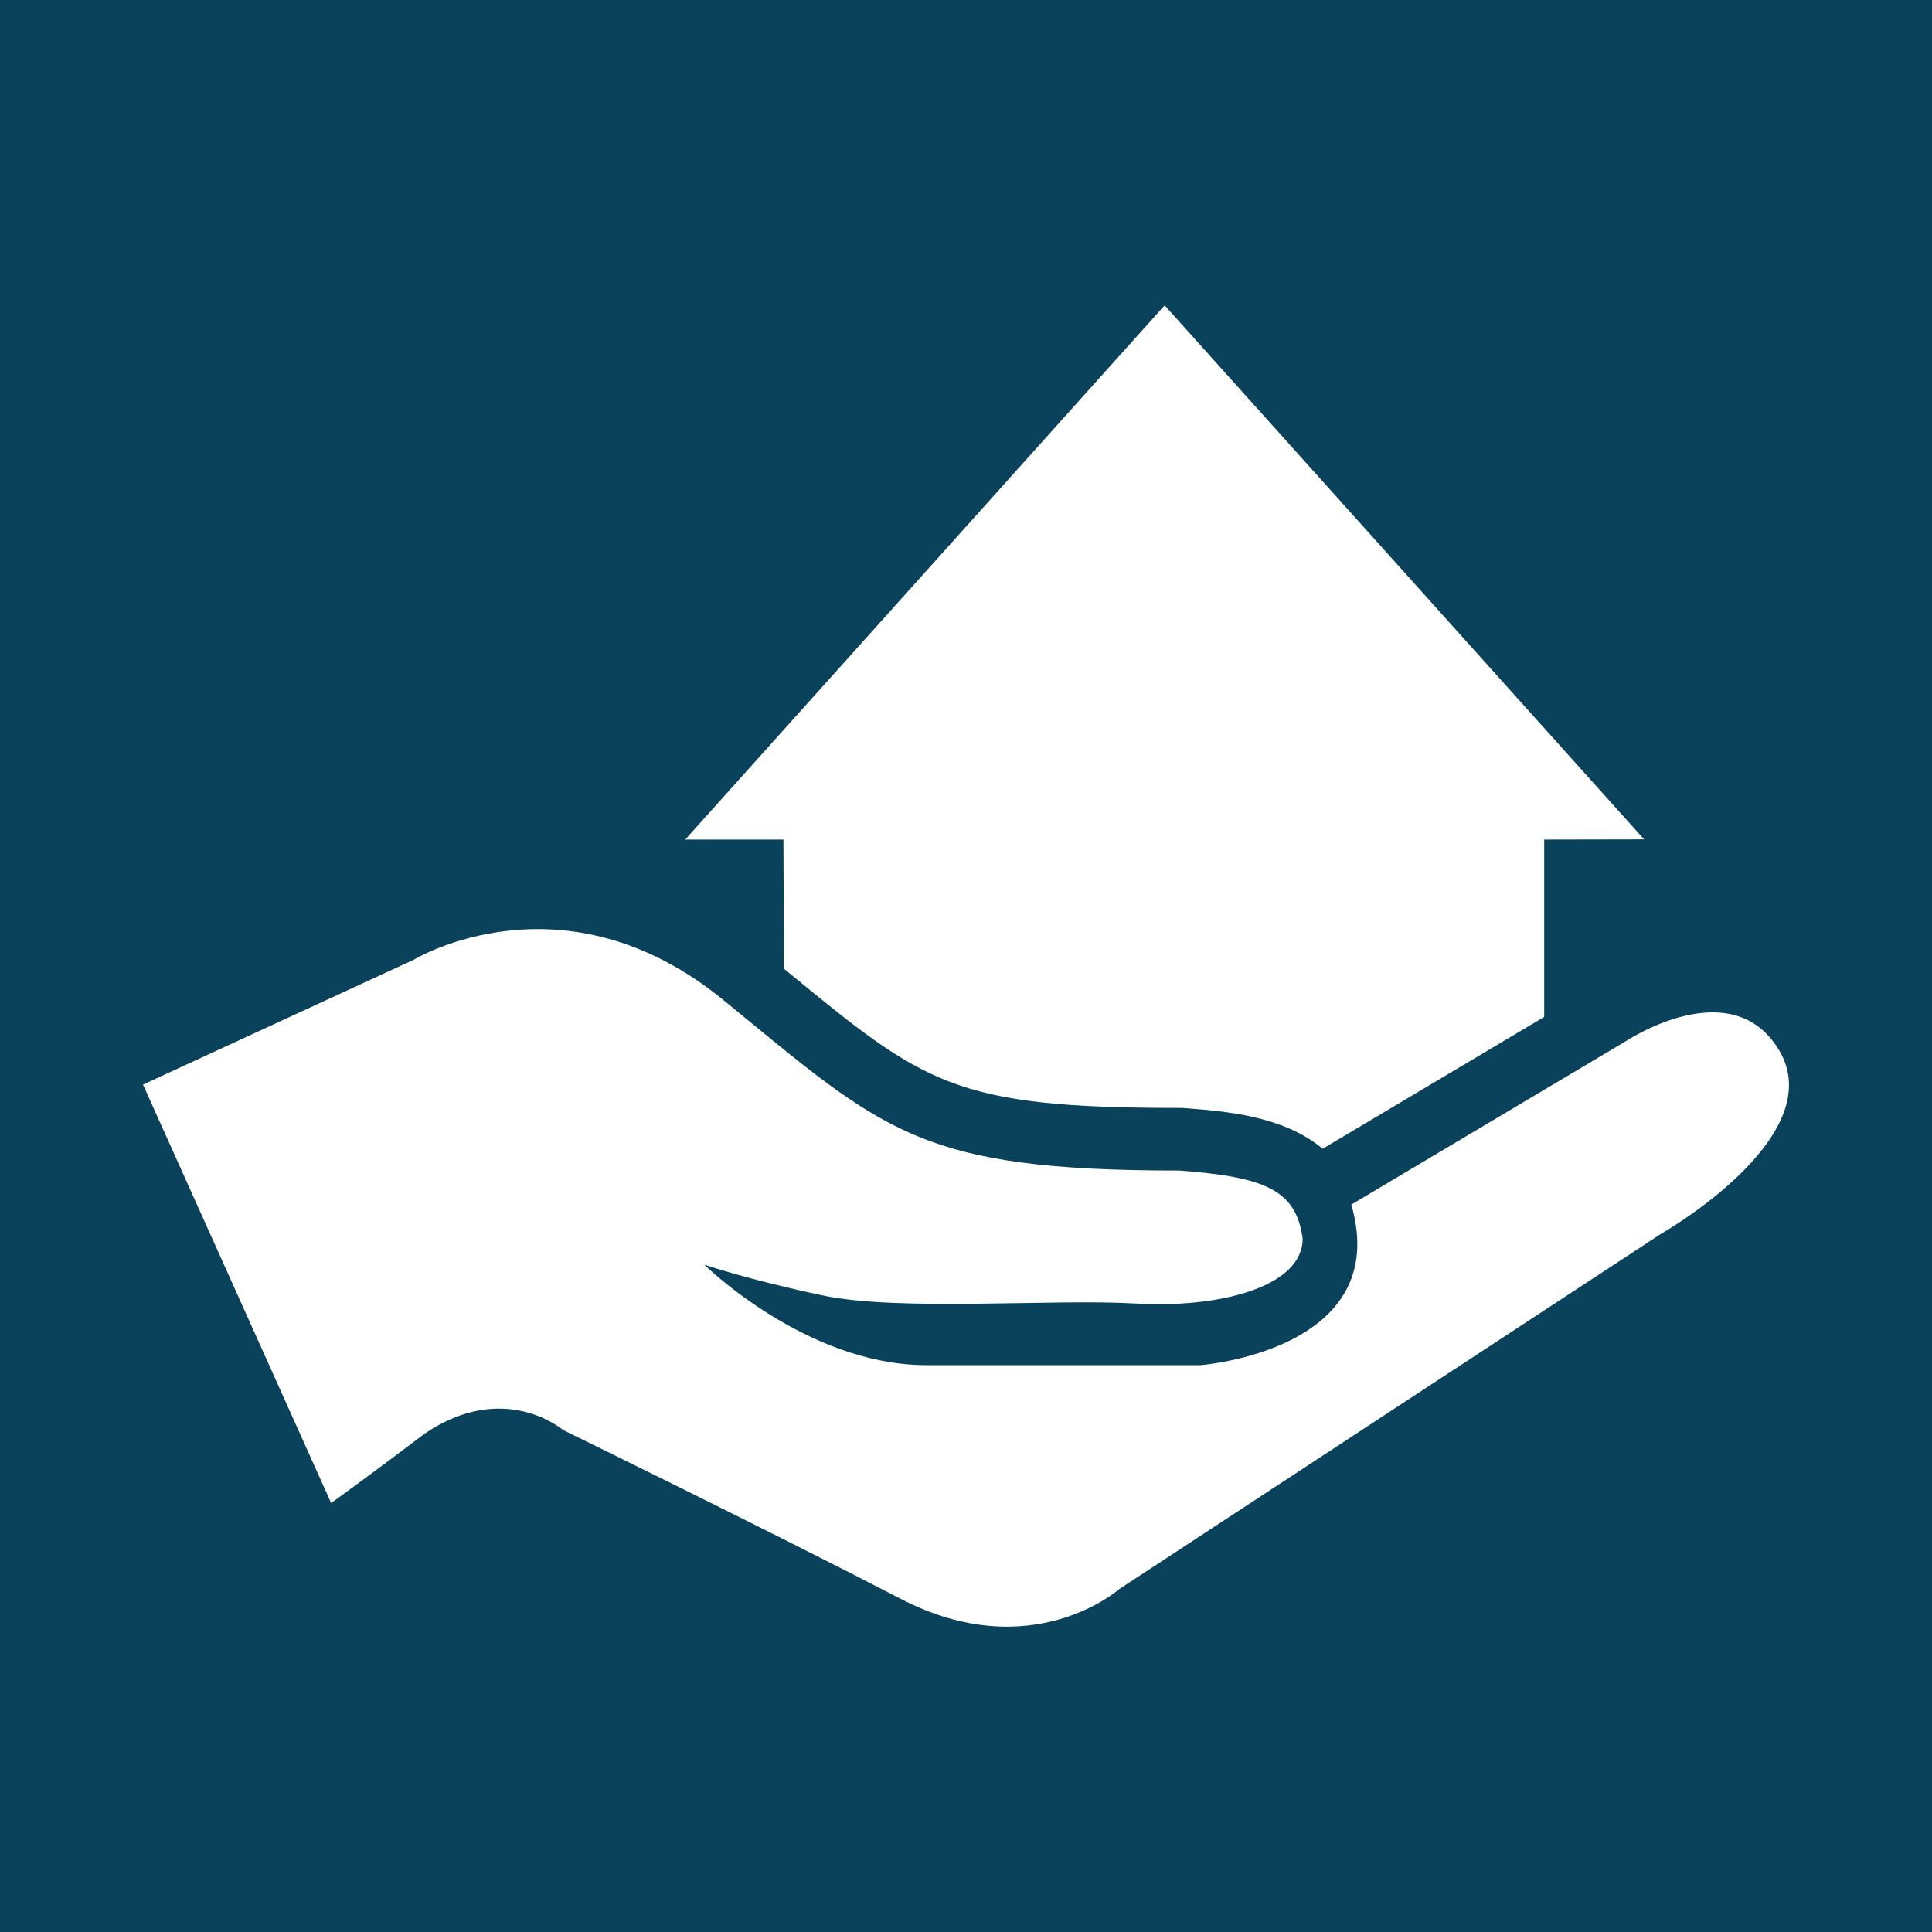<svg id="Layer_1" data-name="Layer 1" xmlns="http://www.w3.org/2000/svg" width="798.387" height="798.387" viewBox="0 0 798.387 798.387">
  <defs>
    <style>
      .cls-1 {
        fill: #0a425b;
      }

      .cls-2 {
        fill: #fff;
      }
    </style>
  </defs>
  <title>iconSeries_blue</title>
  <g id="Layer-1">
    <rect class="cls-1" width="798.387" height="798.387"/>
    <path class="cls-2" d="M136.845,621.11,59.097,448.194l111.929-51.613s61.664-37.529,128.013,16.761c66.355,54.284,80.426,70.374,188.335,70.374,35.523,2.677,48.258,8.039,50.935,28.148,0,20.103-34.852,28.819-69.032,26.806s-97.852,3.355-129.355-3.348S291,522.587,291,522.587s42.219,41.555,91.819,41.555h113.271s79.755-6.032,62.329-66.355l112.6-67.019s45.568-30.832,65.006,4.69c18.768,35.523-49.594,74.394-49.594,74.394l-223.858,146.781s-36.194,32.174-90.477,4.019c-54.29-28.148-139.406-69.703-139.406-69.703s-24.129-20.774-56.974,1.342c-24.794,18.768-38.871,28.819-38.871,28.819"/>
    <path class="cls-2" d="M323.955,400.31l.819.671c57.271,47.065,69.194,56.858,162.6,56.858h.981l.968.071c16.748,1.265,40.858,3.084,57.258,16.806l91.542-54.49V346.942l41.297-.077L481.284,126.187l-198.129,220.755h40.594l.206,53.368Z"/>
  </g>
</svg>
